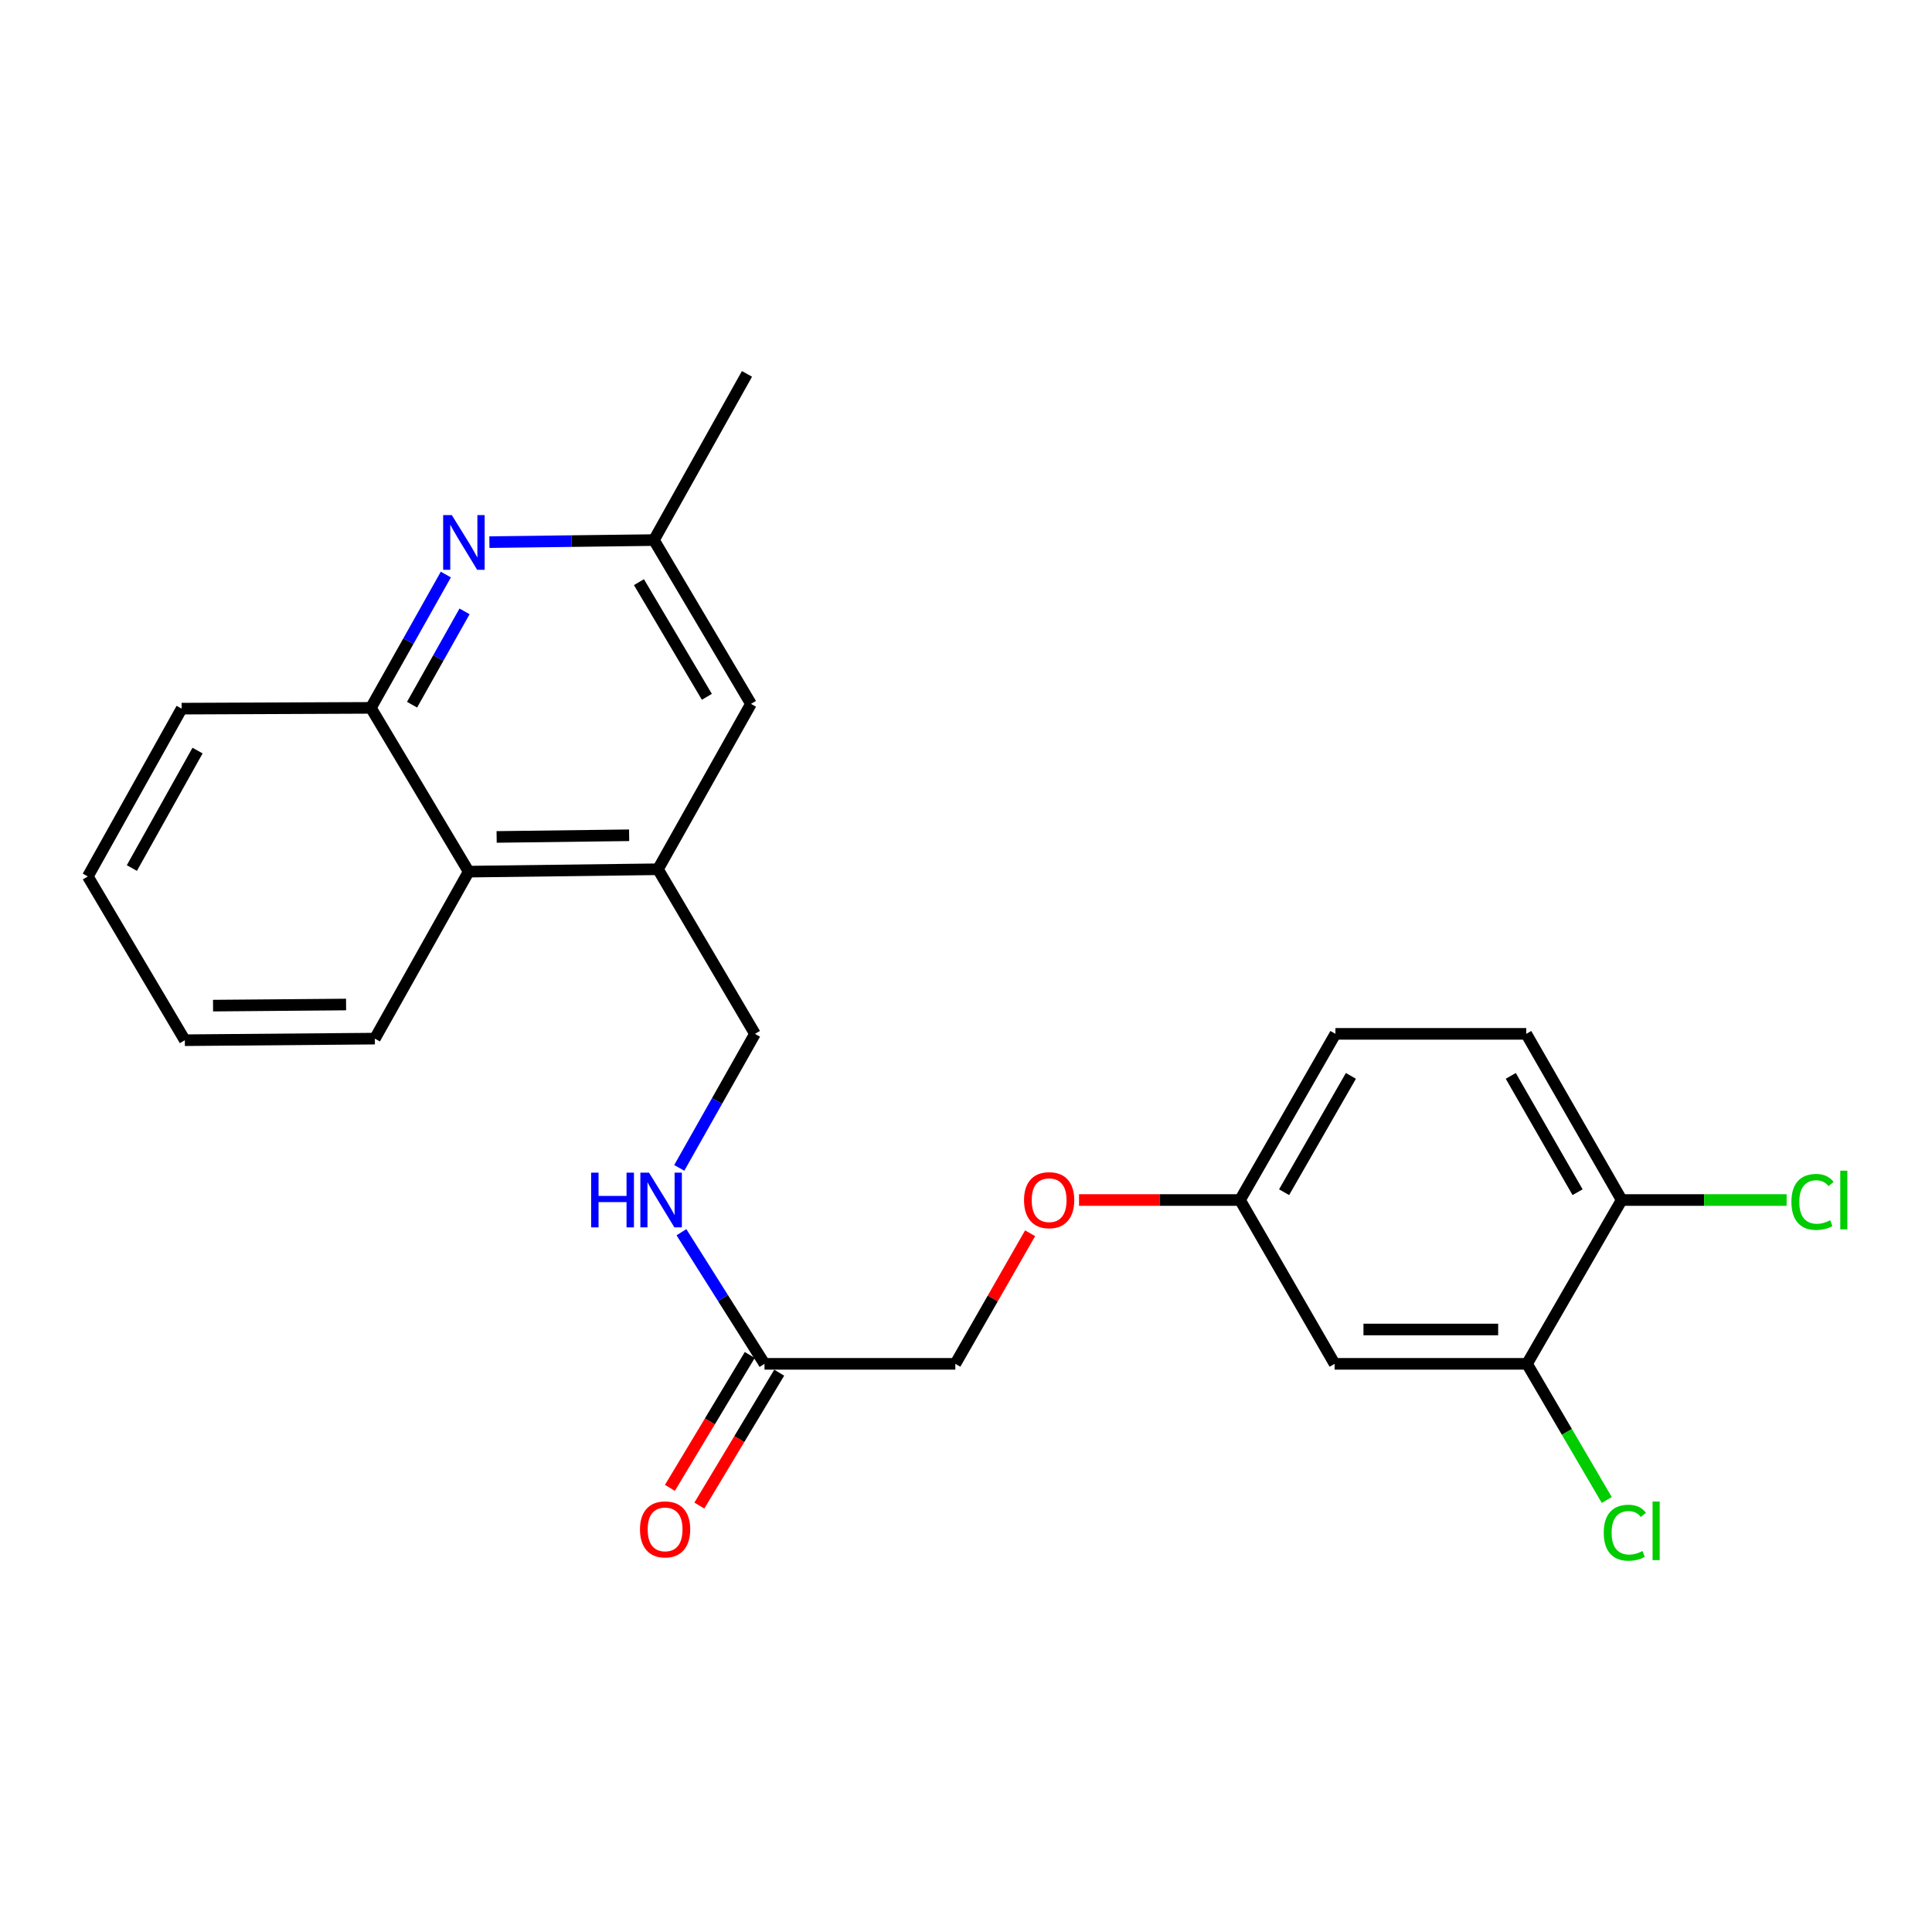 <?xml version='1.0' encoding='iso-8859-1'?>
<svg version='1.1' baseProfile='full'
              xmlns='http://www.w3.org/2000/svg'
                      xmlns:rdkit='http://www.rdkit.org/xml'
                      xmlns:xlink='http://www.w3.org/1999/xlink'
                  xml:space='preserve'
width='1000px' height='1000px' viewBox='0 0 1000 1000'>
<!-- END OF HEADER -->
<rect style='opacity:1.0;fill:#FFFFFF;stroke:none' width='1000' height='1000' x='0' y='0'> </rect>
<path class='bond-1' d='M 230.771,297.383 L 211.368,331.886' style='fill:none;fill-rule:evenodd;stroke:#0000FF;stroke-width:6px;stroke-linecap:butt;stroke-linejoin:miter;stroke-opacity:1' />
<path class='bond-1' d='M 211.368,331.886 L 191.966,366.388' style='fill:none;fill-rule:evenodd;stroke:#000000;stroke-width:6px;stroke-linecap:butt;stroke-linejoin:miter;stroke-opacity:1' />
<path class='bond-1' d='M 240.446,316.448 L 226.864,340.6' style='fill:none;fill-rule:evenodd;stroke:#0000FF;stroke-width:6px;stroke-linecap:butt;stroke-linejoin:miter;stroke-opacity:1' />
<path class='bond-1' d='M 226.864,340.6 L 213.282,364.752' style='fill:none;fill-rule:evenodd;stroke:#000000;stroke-width:6px;stroke-linecap:butt;stroke-linejoin:miter;stroke-opacity:1' />
<path class='bond-6' d='M 253.314,280.603 L 295.895,280.073' style='fill:none;fill-rule:evenodd;stroke:#0000FF;stroke-width:6px;stroke-linecap:butt;stroke-linejoin:miter;stroke-opacity:1' />
<path class='bond-6' d='M 295.895,280.073 L 338.477,279.543' style='fill:none;fill-rule:evenodd;stroke:#000000;stroke-width:6px;stroke-linecap:butt;stroke-linejoin:miter;stroke-opacity:1' />
<path class='bond-0' d='M 340.561,449.926 L 388.7,364.324' style='fill:none;fill-rule:evenodd;stroke:#000000;stroke-width:6px;stroke-linecap:butt;stroke-linejoin:miter;stroke-opacity:1' />
<path class='bond-10' d='M 340.561,449.926 L 390.764,535.122' style='fill:none;fill-rule:evenodd;stroke:#000000;stroke-width:6px;stroke-linecap:butt;stroke-linejoin:miter;stroke-opacity:1' />
<path class='bond-24' d='M 340.561,449.926 L 242.584,451.16' style='fill:none;fill-rule:evenodd;stroke:#000000;stroke-width:6px;stroke-linecap:butt;stroke-linejoin:miter;stroke-opacity:1' />
<path class='bond-24' d='M 325.64,432.334 L 257.056,433.198' style='fill:none;fill-rule:evenodd;stroke:#000000;stroke-width:6px;stroke-linecap:butt;stroke-linejoin:miter;stroke-opacity:1' />
<path class='bond-2' d='M 191.966,366.388 L 242.584,451.16' style='fill:none;fill-rule:evenodd;stroke:#000000;stroke-width:6px;stroke-linecap:butt;stroke-linejoin:miter;stroke-opacity:1' />
<path class='bond-19' d='M 191.966,366.388 L 94.018,366.793' style='fill:none;fill-rule:evenodd;stroke:#000000;stroke-width:6px;stroke-linecap:butt;stroke-linejoin:miter;stroke-opacity:1' />
<path class='bond-20' d='M 242.584,451.16 L 194.03,537.591' style='fill:none;fill-rule:evenodd;stroke:#000000;stroke-width:6px;stroke-linecap:butt;stroke-linejoin:miter;stroke-opacity:1' />
<path class='bond-3' d='M 790.385,705.92 L 690.789,705.92' style='fill:none;fill-rule:evenodd;stroke:#000000;stroke-width:6px;stroke-linecap:butt;stroke-linejoin:miter;stroke-opacity:1' />
<path class='bond-3' d='M 775.446,688.142 L 705.728,688.142' style='fill:none;fill-rule:evenodd;stroke:#000000;stroke-width:6px;stroke-linecap:butt;stroke-linejoin:miter;stroke-opacity:1' />
<path class='bond-16' d='M 790.385,705.92 L 811.024,741.153' style='fill:none;fill-rule:evenodd;stroke:#000000;stroke-width:6px;stroke-linecap:butt;stroke-linejoin:miter;stroke-opacity:1' />
<path class='bond-16' d='M 811.024,741.153 L 831.662,776.387' style='fill:none;fill-rule:evenodd;stroke:#00CC00;stroke-width:6px;stroke-linecap:butt;stroke-linejoin:miter;stroke-opacity:1' />
<path class='bond-26' d='M 790.385,705.92 L 839.374,621.128' style='fill:none;fill-rule:evenodd;stroke:#000000;stroke-width:6px;stroke-linecap:butt;stroke-linejoin:miter;stroke-opacity:1' />
<path class='bond-4' d='M 690.789,705.92 L 641.82,621.128' style='fill:none;fill-rule:evenodd;stroke:#000000;stroke-width:6px;stroke-linecap:butt;stroke-linejoin:miter;stroke-opacity:1' />
<path class='bond-5' d='M 395.702,705.92 L 374.205,671.857' style='fill:none;fill-rule:evenodd;stroke:#000000;stroke-width:6px;stroke-linecap:butt;stroke-linejoin:miter;stroke-opacity:1' />
<path class='bond-5' d='M 374.205,671.857 L 352.709,637.795' style='fill:none;fill-rule:evenodd;stroke:#0000FF;stroke-width:6px;stroke-linecap:butt;stroke-linejoin:miter;stroke-opacity:1' />
<path class='bond-11' d='M 388.083,701.341 L 367.413,735.733' style='fill:none;fill-rule:evenodd;stroke:#000000;stroke-width:6px;stroke-linecap:butt;stroke-linejoin:miter;stroke-opacity:1' />
<path class='bond-11' d='M 367.413,735.733 L 346.743,770.125' style='fill:none;fill-rule:evenodd;stroke:#FF0000;stroke-width:6px;stroke-linecap:butt;stroke-linejoin:miter;stroke-opacity:1' />
<path class='bond-11' d='M 403.321,710.499 L 382.651,744.891' style='fill:none;fill-rule:evenodd;stroke:#000000;stroke-width:6px;stroke-linecap:butt;stroke-linejoin:miter;stroke-opacity:1' />
<path class='bond-11' d='M 382.651,744.891 L 361.981,779.284' style='fill:none;fill-rule:evenodd;stroke:#FF0000;stroke-width:6px;stroke-linecap:butt;stroke-linejoin:miter;stroke-opacity:1' />
<path class='bond-15' d='M 395.702,705.92 L 494.479,705.92' style='fill:none;fill-rule:evenodd;stroke:#000000;stroke-width:6px;stroke-linecap:butt;stroke-linejoin:miter;stroke-opacity:1' />
<path class='bond-8' d='M 338.477,279.543 L 388.7,364.324' style='fill:none;fill-rule:evenodd;stroke:#000000;stroke-width:6px;stroke-linecap:butt;stroke-linejoin:miter;stroke-opacity:1' />
<path class='bond-8' d='M 330.714,301.321 L 365.87,360.668' style='fill:none;fill-rule:evenodd;stroke:#000000;stroke-width:6px;stroke-linecap:butt;stroke-linejoin:miter;stroke-opacity:1' />
<path class='bond-21' d='M 338.477,279.543 L 386.635,193.526' style='fill:none;fill-rule:evenodd;stroke:#000000;stroke-width:6px;stroke-linecap:butt;stroke-linejoin:miter;stroke-opacity:1' />
<path class='bond-7' d='M 351.582,604.499 L 371.173,569.811' style='fill:none;fill-rule:evenodd;stroke:#0000FF;stroke-width:6px;stroke-linecap:butt;stroke-linejoin:miter;stroke-opacity:1' />
<path class='bond-7' d='M 371.173,569.811 L 390.764,535.122' style='fill:none;fill-rule:evenodd;stroke:#000000;stroke-width:6px;stroke-linecap:butt;stroke-linejoin:miter;stroke-opacity:1' />
<path class='bond-9' d='M 839.374,621.128 L 789.98,535.122' style='fill:none;fill-rule:evenodd;stroke:#000000;stroke-width:6px;stroke-linecap:butt;stroke-linejoin:miter;stroke-opacity:1' />
<path class='bond-9' d='M 816.548,617.081 L 781.973,556.877' style='fill:none;fill-rule:evenodd;stroke:#000000;stroke-width:6px;stroke-linecap:butt;stroke-linejoin:miter;stroke-opacity:1' />
<path class='bond-17' d='M 839.374,621.128 L 882.068,621.128' style='fill:none;fill-rule:evenodd;stroke:#000000;stroke-width:6px;stroke-linecap:butt;stroke-linejoin:miter;stroke-opacity:1' />
<path class='bond-17' d='M 882.068,621.128 L 924.761,621.128' style='fill:none;fill-rule:evenodd;stroke:#00CC00;stroke-width:6px;stroke-linecap:butt;stroke-linejoin:miter;stroke-opacity:1' />
<path class='bond-12' d='M 641.82,621.128 L 600.161,621.128' style='fill:none;fill-rule:evenodd;stroke:#000000;stroke-width:6px;stroke-linecap:butt;stroke-linejoin:miter;stroke-opacity:1' />
<path class='bond-12' d='M 600.161,621.128 L 558.503,621.128' style='fill:none;fill-rule:evenodd;stroke:#FF0000;stroke-width:6px;stroke-linecap:butt;stroke-linejoin:miter;stroke-opacity:1' />
<path class='bond-18' d='M 641.82,621.128 L 691.213,535.122' style='fill:none;fill-rule:evenodd;stroke:#000000;stroke-width:6px;stroke-linecap:butt;stroke-linejoin:miter;stroke-opacity:1' />
<path class='bond-18' d='M 664.645,617.081 L 699.221,556.877' style='fill:none;fill-rule:evenodd;stroke:#000000;stroke-width:6px;stroke-linecap:butt;stroke-linejoin:miter;stroke-opacity:1' />
<path class='bond-13' d='M 789.98,535.122 L 691.213,535.122' style='fill:none;fill-rule:evenodd;stroke:#000000;stroke-width:6px;stroke-linecap:butt;stroke-linejoin:miter;stroke-opacity:1' />
<path class='bond-14' d='M 533.182,638.331 L 513.831,672.126' style='fill:none;fill-rule:evenodd;stroke:#FF0000;stroke-width:6px;stroke-linecap:butt;stroke-linejoin:miter;stroke-opacity:1' />
<path class='bond-14' d='M 513.831,672.126 L 494.479,705.92' style='fill:none;fill-rule:evenodd;stroke:#000000;stroke-width:6px;stroke-linecap:butt;stroke-linejoin:miter;stroke-opacity:1' />
<path class='bond-22' d='M 94.018,366.793 L 45.455,453.649' style='fill:none;fill-rule:evenodd;stroke:#000000;stroke-width:6px;stroke-linecap:butt;stroke-linejoin:miter;stroke-opacity:1' />
<path class='bond-22' d='M 102.251,388.498 L 68.256,449.297' style='fill:none;fill-rule:evenodd;stroke:#000000;stroke-width:6px;stroke-linecap:butt;stroke-linejoin:miter;stroke-opacity:1' />
<path class='bond-25' d='M 194.03,537.591 L 95.668,538.411' style='fill:none;fill-rule:evenodd;stroke:#000000;stroke-width:6px;stroke-linecap:butt;stroke-linejoin:miter;stroke-opacity:1' />
<path class='bond-25' d='M 179.127,519.937 L 110.274,520.511' style='fill:none;fill-rule:evenodd;stroke:#000000;stroke-width:6px;stroke-linecap:butt;stroke-linejoin:miter;stroke-opacity:1' />
<path class='bond-23' d='M 45.455,453.649 L 95.668,538.411' style='fill:none;fill-rule:evenodd;stroke:#000000;stroke-width:6px;stroke-linecap:butt;stroke-linejoin:miter;stroke-opacity:1' />
<path  class='atom-0' d='M 233.855 266.607
L 243.135 281.607
Q 244.055 283.087, 245.535 285.767
Q 247.015 288.447, 247.095 288.607
L 247.095 266.607
L 250.855 266.607
L 250.855 294.927
L 246.975 294.927
L 237.015 278.527
Q 235.855 276.607, 234.615 274.407
Q 233.415 272.207, 233.055 271.527
L 233.055 294.927
L 229.375 294.927
L 229.375 266.607
L 233.855 266.607
' fill='#0000FF'/>
<path  class='atom-8' d='M 305.97 606.968
L 309.81 606.968
L 309.81 619.008
L 324.29 619.008
L 324.29 606.968
L 328.13 606.968
L 328.13 635.288
L 324.29 635.288
L 324.29 622.208
L 309.81 622.208
L 309.81 635.288
L 305.97 635.288
L 305.97 606.968
' fill='#0000FF'/>
<path  class='atom-8' d='M 335.93 606.968
L 345.21 621.968
Q 346.13 623.448, 347.61 626.128
Q 349.09 628.808, 349.17 628.968
L 349.17 606.968
L 352.93 606.968
L 352.93 635.288
L 349.05 635.288
L 339.09 618.888
Q 337.93 616.968, 336.69 614.768
Q 335.49 612.568, 335.13 611.888
L 335.13 635.288
L 331.45 635.288
L 331.45 606.968
L 335.93 606.968
' fill='#0000FF'/>
<path  class='atom-12' d='M 331.255 791.601
Q 331.255 784.801, 334.615 781.001
Q 337.975 777.201, 344.255 777.201
Q 350.535 777.201, 353.895 781.001
Q 357.255 784.801, 357.255 791.601
Q 357.255 798.481, 353.855 802.401
Q 350.455 806.281, 344.255 806.281
Q 338.015 806.281, 334.615 802.401
Q 331.255 798.521, 331.255 791.601
M 344.255 803.081
Q 348.575 803.081, 350.895 800.201
Q 353.255 797.281, 353.255 791.601
Q 353.255 786.041, 350.895 783.241
Q 348.575 780.401, 344.255 780.401
Q 339.935 780.401, 337.575 783.201
Q 335.255 786.001, 335.255 791.601
Q 335.255 797.321, 337.575 800.201
Q 339.935 803.081, 344.255 803.081
' fill='#FF0000'/>
<path  class='atom-15' d='M 530.033 621.208
Q 530.033 614.408, 533.393 610.608
Q 536.753 606.808, 543.033 606.808
Q 549.313 606.808, 552.673 610.608
Q 556.033 614.408, 556.033 621.208
Q 556.033 628.088, 552.633 632.008
Q 549.233 635.888, 543.033 635.888
Q 536.793 635.888, 533.393 632.008
Q 530.033 628.128, 530.033 621.208
M 543.033 632.688
Q 547.353 632.688, 549.673 629.808
Q 552.033 626.888, 552.033 621.208
Q 552.033 615.648, 549.673 612.848
Q 547.353 610.008, 543.033 610.008
Q 538.713 610.008, 536.353 612.808
Q 534.033 615.608, 534.033 621.208
Q 534.033 626.928, 536.353 629.808
Q 538.713 632.688, 543.033 632.688
' fill='#FF0000'/>
<path  class='atom-17' d='M 830.093 793.331
Q 830.093 786.291, 833.373 782.611
Q 836.693 778.891, 842.973 778.891
Q 848.813 778.891, 851.933 783.011
L 849.293 785.171
Q 847.013 782.171, 842.973 782.171
Q 838.693 782.171, 836.413 785.051
Q 834.173 787.891, 834.173 793.331
Q 834.173 798.931, 836.493 801.811
Q 838.853 804.691, 843.413 804.691
Q 846.533 804.691, 850.173 802.811
L 851.293 805.811
Q 849.813 806.771, 847.573 807.331
Q 845.333 807.891, 842.853 807.891
Q 836.693 807.891, 833.373 804.131
Q 830.093 800.371, 830.093 793.331
' fill='#00CC00'/>
<path  class='atom-17' d='M 855.373 777.171
L 859.053 777.171
L 859.053 807.531
L 855.373 807.531
L 855.373 777.171
' fill='#00CC00'/>
<path  class='atom-18' d='M 927.231 622.108
Q 927.231 615.068, 930.511 611.388
Q 933.831 607.668, 940.111 607.668
Q 945.951 607.668, 949.071 611.788
L 946.431 613.948
Q 944.151 610.948, 940.111 610.948
Q 935.831 610.948, 933.551 613.828
Q 931.311 616.668, 931.311 622.108
Q 931.311 627.708, 933.631 630.588
Q 935.991 633.468, 940.551 633.468
Q 943.671 633.468, 947.311 631.588
L 948.431 634.588
Q 946.951 635.548, 944.711 636.108
Q 942.471 636.668, 939.991 636.668
Q 933.831 636.668, 930.511 632.908
Q 927.231 629.148, 927.231 622.108
' fill='#00CC00'/>
<path  class='atom-18' d='M 952.511 605.948
L 956.191 605.948
L 956.191 636.308
L 952.511 636.308
L 952.511 605.948
' fill='#00CC00'/>
</svg>
